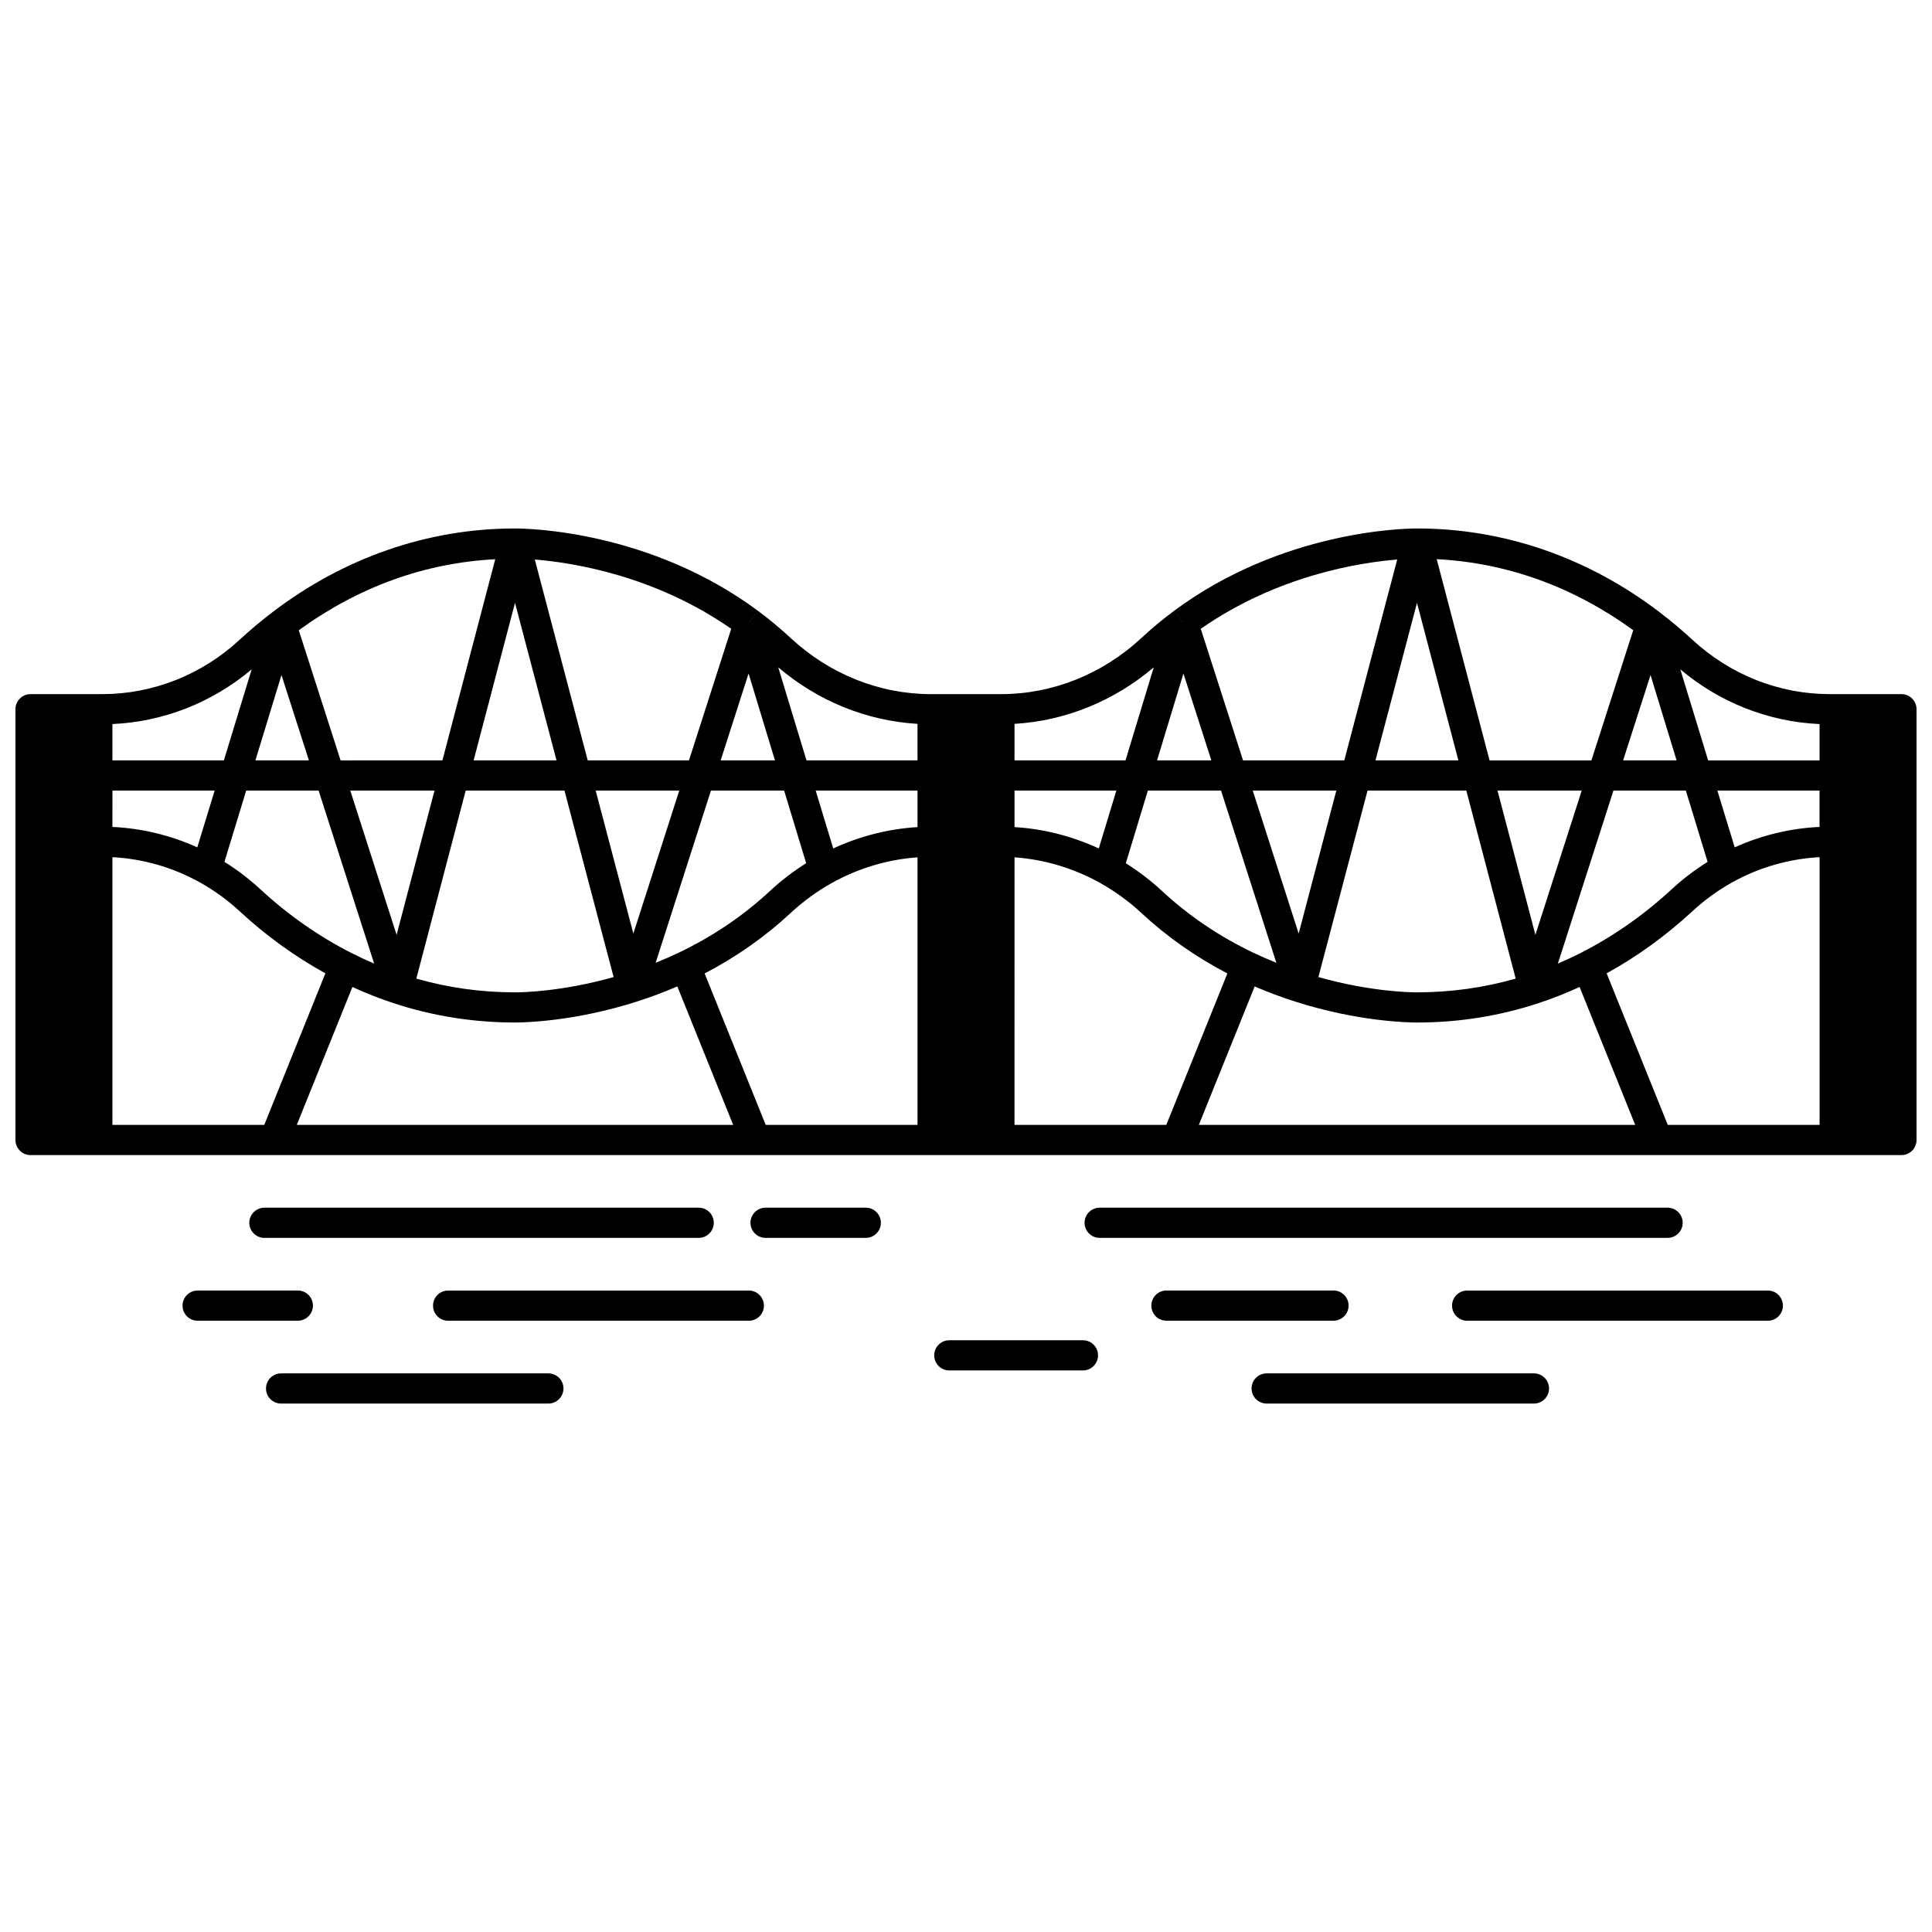 <?xml version="1.0" encoding="UTF-8"?>
<!-- Uploaded to: ICON Repo, www.iconrepo.com, Generator: ICON Repo Mixer Tools -->
<svg width="800px" height="800px" version="1.1" viewBox="144 144 512 512" xmlns="http://www.w3.org/2000/svg">
 <defs>
  <clipPath id="a">
   <path d="m148.09 284h503.81v167h-503.81z"/>
  </clipPath>
 </defs>
 <g clip-path="url(#a)">
  <path d="m647.91 327.95h-18.996c-13.422 0-26.34-5.106-36.375-14.375-2.793-2.578-5.672-4.996-8.559-7.195-0.02-0.016-0.031-0.035-0.051-0.051-19.066-14.578-41.336-22.281-64.402-22.281-3.578 0-35.785 0.613-64.387 21.828l2.379 3.207-0.062-0.062-2.32-3.137c-2.981 2.207-5.879 4.617-8.621 7.164-10.344 9.613-23.574 14.906-37.254 14.906h-18.512c-13.68 0-26.91-5.293-37.254-14.906-2.738-2.547-5.641-4.957-8.621-7.164l-2.348 3.172-0.023 0.023h-0.012l2.379-3.207c-28.609-21.211-60.816-21.824-64.395-21.824-23.062 0-45.336 7.707-64.402 22.285-0.027 0.02-0.051 0.047-0.078 0.07-2.879 2.195-5.75 4.606-8.535 7.176-10.031 9.266-22.949 14.371-36.371 14.371h-18.992c-2.207 0-4 1.789-4 4v114.16c0 2.207 1.789 4 4 4h495.81c2.207 0 4-1.789 4-4l-0.004-114.16c0-2.211-1.789-4-3.996-4zm-474.11 25.562h27.082l-4.598 15.047c-7.102-3.215-14.754-5.059-22.488-5.41zm35.445 0h19.188l14.723 45.844c-2.035-0.867-4.055-1.801-6.051-2.816-8.66-4.402-16.801-10.109-24.211-16.969-2.922-2.695-6.082-5.09-9.414-7.168zm331.61 0h22.32l-12.277 38.234zm4.82 49.828c-8.434 2.418-17.215 3.641-26.148 3.641-2.098 0-12.555-0.215-26.137-4.047l13.023-49.422h26.176zm-57.516-11.945-12.168-37.887h22.152zm-14.738-45.883-11.203-34.875c20.371-14.184 42.105-17.555 52.055-18.352l-14.023 53.227zm-15.797-23.027 7.398 23.027h-14.391zm9.965 31.027 14.656 45.633c-2.102-0.844-4.168-1.738-6.168-2.695-8.988-4.301-17.105-9.793-24.125-16.324-2.961-2.754-6.184-5.211-9.598-7.363l5.844-19.246 19.391-0.008zm-32.402 15.336c-7.074-3.269-14.66-5.199-22.332-5.66l0.004-9.676h26.988zm-48.039-5.66c-7.668 0.461-15.258 2.387-22.332 5.66l-4.656-15.34h26.988zm-29.504 9.566c-3.414 2.152-6.637 4.613-9.598 7.367-7.016 6.531-15.133 12.02-24.121 16.324-2.004 0.957-4.066 1.852-6.168 2.695l14.656-45.633h19.387zm-108.54 18.992-12.277-38.234h22.32zm18.312-38.234h26.176l13.023 49.422c-13.578 3.836-24.039 4.047-26.137 4.047-8.934 0-17.711-1.223-26.148-3.641zm34.445 0h22.152l-12.168 37.887zm33.121-8 7.398-23.031 6.992 23.031zm-8.402 0h-26.828l-14.023-53.227c9.949 0.793 31.688 4.168 52.055 18.352zm-35.098 0h-21.969l10.969-41.75zm-57.223 0-11.078-34.488c15.867-11.52 33.348-17.84 52.066-18.828l-14.004 53.316-26.984 0.004zm-15.664-22.621 7.266 22.621h-14.176zm18.797 82.668c3.578 1.641 7.207 3.078 10.84 4.266 10.332 3.418 21.18 5.148 32.242 5.148 2.492 0 15.754-0.266 32.199-5.516 3.703-1.176 7.324-2.535 10.824-4.047l14.797 36.691-115.64 0.004zm93.344-3.582c8.391-4.375 16.035-9.742 22.758-15.996 3.293-3.059 6.941-5.727 10.84-7.918 7.078-3.969 14.898-6.309 22.812-6.856v70.902l-40.227-0.004zm82.121-30.773c7.918 0.547 15.738 2.887 22.809 6.852 3.902 2.195 7.551 4.859 10.844 7.918 6.723 6.254 14.367 11.625 22.758 16l-16.188 40.133h-40.227zm63.645 34.211c3.5 1.512 7.121 2.867 10.82 4.043 16.449 5.25 29.711 5.519 32.203 5.519 11.062 0 21.914-1.73 32.234-5.148 3.637-1.195 7.269-2.629 10.848-4.269l14.738 36.547h-115.64zm86.402-8.875c-1.996 1.016-4.016 1.945-6.051 2.816l14.723-45.844h19.188l5.773 18.895c-3.336 2.078-6.496 4.473-9.418 7.168-7.41 6.852-15.555 12.559-24.215 16.965zm25.414-51.027h-14.176l7.266-22.621zm15.398 23.043-4.598-15.047h27.082v9.637c-7.731 0.352-15.383 2.195-22.484 5.41zm22.488-32.672v9.633h-29.527l-7.371-24.129c10.477 8.82 23.395 13.895 36.898 14.496zm-49.383-24.875-11.082 34.508h-26.988l-14.008-53.336c18.723 0.988 36.211 7.309 52.078 18.828zm-46.336 34.504h-21.969l11-41.75zm-80.727-24.664-7.488 24.664h-29.414v-9.684c13.461-0.793 26.359-6.019 36.902-14.98zm-62.613 14.98v9.684h-29.414l-7.488-24.664c10.539 8.961 23.438 14.188 36.902 14.98zm-176.45-14.441-7.371 24.125h-29.527v-9.633c13.504-0.598 26.422-5.672 36.898-14.492zm-36.898 49.773c8 0.418 15.898 2.66 23 6.582 3.816 2.106 7.406 4.695 10.66 7.699 7.016 6.496 14.664 12.031 22.773 16.5l-16.195 40.164h-40.238zm412.18 70.945-16.199-40.16c8.105-4.469 15.754-10.008 22.77-16.496 3.258-3.008 6.848-5.598 10.668-7.707 7.098-3.922 14.996-6.164 22.996-6.582v70.945l-40.234 0.004z"/>
 </g>
 <path d="m329.16 472.05c2.207 0 4-1.789 4-4 0-2.207-1.789-4-4-4l-115.09 0.004c-2.207 0-4 1.789-4 4 0 2.207 1.789 4 4 4z"/>
 <path d="m342.45 486.01h-79.691c-2.207 0-4 1.789-4 4 0 2.207 1.789 4 4 4h79.691c2.207 0 4-1.789 4-4 0-2.211-1.789-4-4-4z"/>
 <path d="m612.49 486.01h-79.68c-2.207 0-4 1.789-4 4 0 2.207 1.789 4 4 4h79.68c2.207 0 4-1.789 4-4 0-2.211-1.793-4-4-4z"/>
 <path d="m589.93 468.05c0-2.207-1.789-4-4-4h-150.51c-2.207 0-4 1.789-4 4 0 2.207 1.789 4 4 4l150.52-0.004c2.207 0 3.996-1.789 3.996-3.996z"/>
 <path d="m373.44 464.05h-26.559c-2.207 0-4 1.789-4 4 0 2.207 1.789 4 4 4h26.559c2.207 0 4-1.789 4-4 0-2.211-1.789-4-4-4z"/>
 <path d="m226.93 490c0-2.207-1.789-4-4-4l-26.559 0.004c-2.207 0-4 1.789-4 4 0 2.207 1.789 4 4 4h26.559c2.207-0.004 4-1.797 4-4.004z"/>
 <path d="m289.33 507.96h-70.836c-2.207 0-4 1.789-4 4 0 2.207 1.789 4 4 4h70.832c2.207 0 4-1.789 4-4 0-2.211-1.789-4-3.996-4z"/>
 <path d="m501.39 490c0-2.207-1.789-4-4-4h-44.273c-2.207 0-4 1.789-4 4 0 2.207 1.789 4 4 4h44.273c2.211 0 4-1.793 4-4z"/>
 <path d="m430.99 499.18h-35.418c-2.207 0-4 1.789-4 4 0 2.207 1.789 4 4 4h35.418c2.207 0 4-1.789 4-4-0.004-2.207-1.793-4-4-4z"/>
 <path d="m550.51 507.96h-70.832c-2.207 0-4 1.789-4 4 0 2.207 1.789 4 4 4h70.832c2.207 0 4-1.789 4-4 0-2.211-1.793-4-4-4z"/>
</svg>